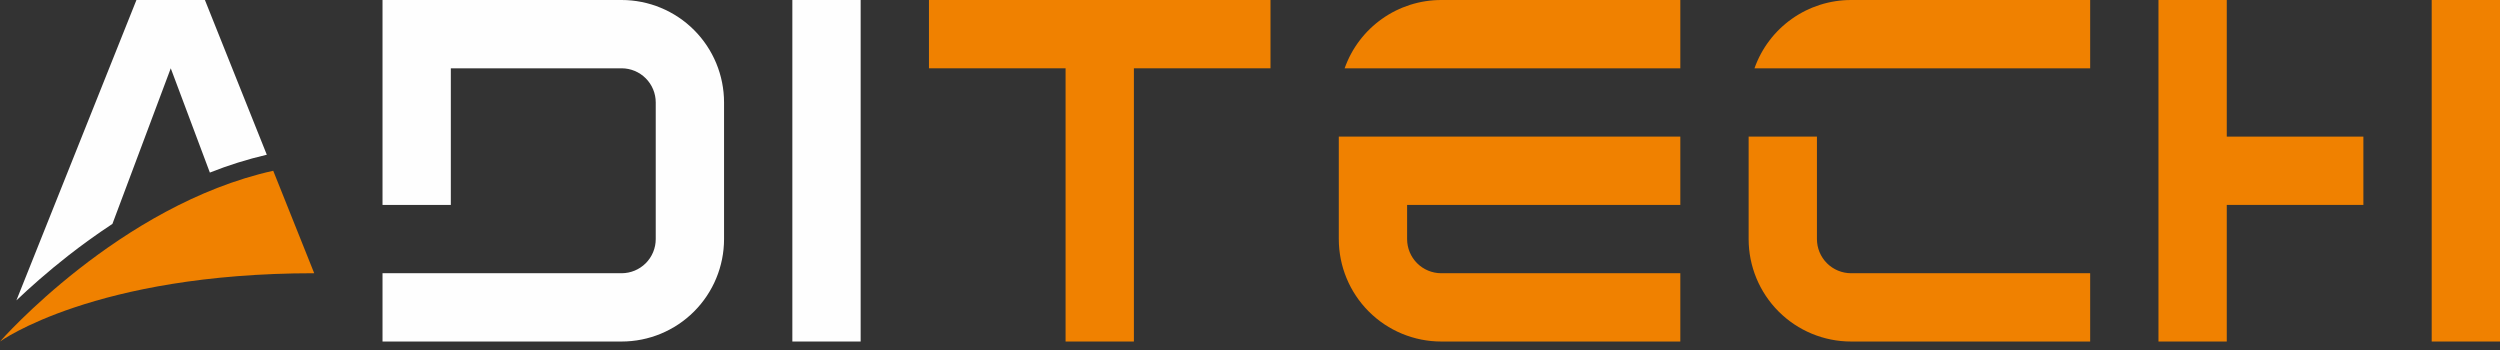 <svg width="200" height="28" viewBox="0 0 200 28" fill="none" xmlns="http://www.w3.org/2000/svg">
<rect x="0" y="0" width="200" height="28" fill="#333333" stroke="none"/>
<g clip-path="url(#clip0_2001_9876)">
<path d="M57.924 8.197V19.126C57.924 21.3 57.06 23.384 55.523 24.922C53.986 26.459 51.901 27.322 49.727 27.322H30.602V21.858H49.727C50.452 21.858 51.147 21.57 51.659 21.058C52.172 20.545 52.459 19.85 52.459 19.126V8.197C52.459 7.472 52.172 6.777 51.659 6.265C51.147 5.752 50.452 5.464 49.727 5.464H36.066V16.393H30.602V0H49.727C51.901 0 53.986 0.864 55.523 2.401C57.06 3.938 57.924 6.023 57.924 8.197Z" fill="#FEFEFE"/>
<path d="M68.852 0H63.388V27.322H68.852V0Z" fill="#FEFEFE"/>
<path d="M101.64 0V5.464H90.711V27.322H85.246V5.464H74.317V0H101.64Z" fill="#F08100"/>
<path d="M189.071 10.929V16.393H178.142V27.322H172.678V0H178.142V10.929H189.071ZM194.536 0V27.322H200V0H194.536Z" fill="#F08100"/>
<path d="M167.213 21.858V27.322H148.087C145.913 27.322 143.829 26.459 142.291 24.922C140.754 23.384 139.891 21.3 139.891 19.126V10.929H145.355V19.126C145.355 19.85 145.643 20.545 146.155 21.058C146.668 21.57 147.363 21.858 148.087 21.858H167.213ZM167.213 5.464V6.33454e-08H148.087C146.392 -0 144.739 0.525 143.354 1.504C141.97 2.482 140.923 3.866 140.358 5.464H167.213Z" fill="#F08100"/>
<path d="M112.568 16.393V19.126C112.568 19.85 112.856 20.545 113.368 21.058C113.881 21.57 114.576 21.858 115.3 21.858H134.426V27.322H115.3C113.126 27.322 111.041 26.459 109.504 24.922C107.967 23.384 107.104 21.3 107.104 19.126V10.929H134.426V16.393H112.568ZM134.426 5.464V6.33454e-08H115.3C113.605 -0 111.951 0.525 110.567 1.504C109.183 2.482 108.136 3.866 107.571 5.464H134.426Z" fill="#F08100"/>
<path d="M8.993 17.912L13.661 5.464L16.789 13.806C18.27 13.217 19.793 12.74 21.344 12.378L16.393 0H10.915L1.312 24.031C2.38 23.014 3.786 21.761 5.473 20.44C6.497 19.642 7.68 18.776 8.993 17.912Z" fill="#FEFEFE"/>
<path d="M0 27.322C0 27.322 9.563 16.393 21.858 13.661L25.137 21.858C7.528 21.858 0 27.322 0 27.322Z" fill="#F08100"/>
</g>
<defs>
<clipPath id="clip0_2001_9876">
<rect width="200" height="28" fill="white"/>
</clipPath>
</defs>
</svg>
